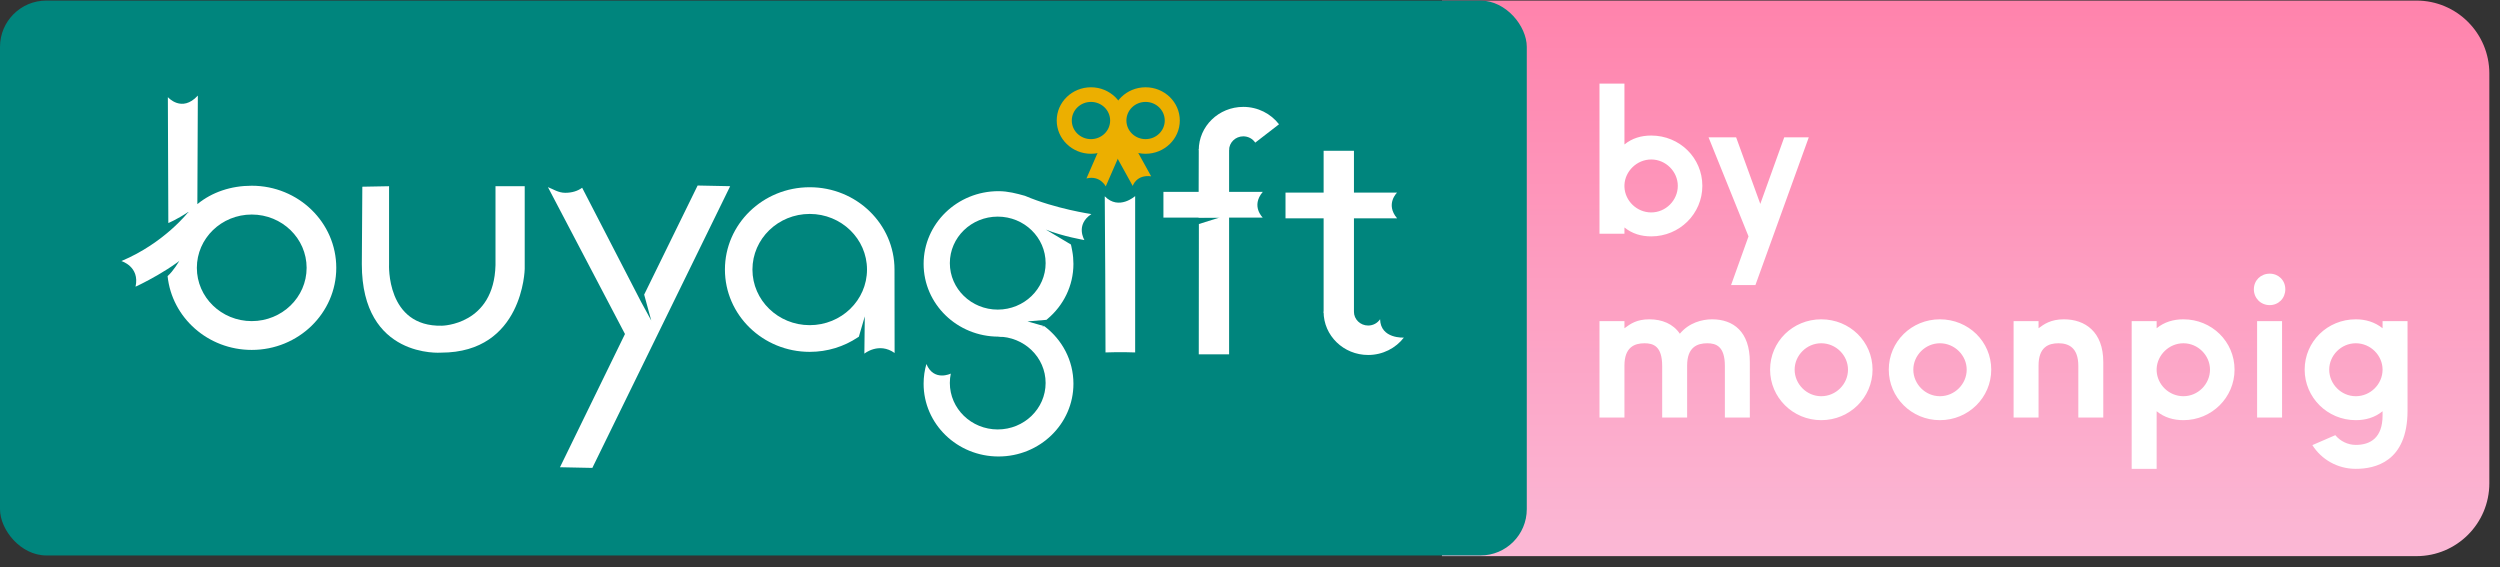 <?xml version="1.0" encoding="utf-8"?>
<svg xmlns="http://www.w3.org/2000/svg" width="216" height="49" viewBox="0 0 216 49" fill="none">
    <rect x="0" y="0" width="216" height="49" fill="#333333" stroke="none"/>
    <path d="M124.586 0.05H208.783C212.26 0.05 215.078 2.869 215.078 6.345V41.755C215.078 45.232 212.26 48.05 208.783 48.05H124.586V0.05Z" fill="url(#paint0_linear_2758_39009)"/>
    <path d="M138.196 20.195V7.223H140.352V12.482C141.018 11.938 141.807 11.711 142.666 11.711C145.12 11.711 147.083 13.639 147.083 16.058C147.083 18.46 145.12 20.423 142.666 20.423C141.807 20.423 141.018 20.195 140.352 19.652V20.195H138.196ZM140.352 16.163C140.404 17.355 141.421 18.354 142.666 18.354C143.928 18.354 144.962 17.303 144.962 16.058C144.962 14.831 143.928 13.779 142.666 13.779C141.421 13.779 140.404 14.796 140.352 15.97V16.163ZM149.564 24.63L151.072 20.423L147.619 11.868H150.003L152.089 17.618L154.157 11.868H156.278L151.668 24.63H149.564ZM149.029 36.074V31.621C149.029 29.921 148.275 29.658 147.504 29.658C146.645 29.658 145.768 29.991 145.768 31.586V36.074H143.612V31.621C143.612 29.921 142.859 29.658 142.087 29.658C141.228 29.658 140.352 29.991 140.352 31.586V36.074H138.196V27.747H140.352V28.36C140.878 27.975 141.404 27.589 142.508 27.589C143.595 27.589 144.559 27.975 145.138 28.834C145.926 27.887 147.048 27.589 147.925 27.589C149.765 27.589 151.185 28.658 151.185 31.271V36.074H149.029ZM161.788 31.937C161.788 34.338 159.825 36.302 157.353 36.302C154.899 36.302 152.936 34.338 152.936 31.937C152.936 29.517 154.899 27.589 157.353 27.589C159.825 27.589 161.788 29.517 161.788 31.937ZM159.667 31.937C159.667 30.709 158.633 29.658 157.353 29.658C156.091 29.658 155.057 30.709 155.057 31.937C155.057 33.181 156.091 34.233 157.353 34.233C158.633 34.233 159.667 33.181 159.667 31.937ZM172.043 31.937C172.043 34.338 170.079 36.302 167.608 36.302C165.153 36.302 163.19 34.338 163.19 31.937C163.19 29.517 165.153 27.589 167.608 27.589C170.079 27.589 172.043 29.517 172.043 31.937ZM169.922 31.937C169.922 30.709 168.887 29.658 167.608 29.658C166.346 29.658 165.311 30.709 165.311 31.937C165.311 33.181 166.346 34.233 167.608 34.233C168.887 34.233 169.922 33.181 169.922 31.937ZM179.567 36.074V31.621C179.567 30.008 178.708 29.658 177.849 29.658C176.99 29.658 176.131 29.991 176.131 31.586V36.074H173.975V27.747H176.131V28.36C176.604 28.01 177.182 27.589 178.322 27.589C180.145 27.589 181.723 28.658 181.723 31.271V36.074H179.567ZM184.177 40.508V27.747H186.334V28.36C187 27.817 187.789 27.589 188.648 27.589C191.102 27.589 193.065 29.517 193.065 31.937C193.065 34.338 191.102 36.302 188.648 36.302C187.789 36.302 187 36.074 186.334 35.53V40.508H184.177ZM186.334 32.042C186.386 33.234 187.403 34.233 188.648 34.233C189.91 34.233 190.944 33.181 190.944 31.937C190.944 30.709 189.91 29.658 188.648 29.658C187.403 29.658 186.386 30.674 186.334 31.849V32.042ZM196.101 26.362C195.33 26.362 194.734 25.766 194.734 24.995C194.734 24.223 195.33 23.645 196.101 23.645C196.872 23.645 197.451 24.223 197.451 24.995C197.451 25.766 196.872 26.362 196.101 26.362ZM195.014 36.074V27.747H197.17V36.074H195.014ZM205.854 35.53C205.188 36.074 204.399 36.302 203.54 36.302C201.086 36.302 199.123 34.338 199.123 31.937C199.123 29.517 201.086 27.589 203.54 27.589C204.382 27.589 205.171 27.817 205.854 28.36V27.747H208.011V35.477C208.011 39.93 205.171 40.508 203.54 40.508C201.945 40.508 200.56 39.685 199.789 38.458L201.77 37.599C202.191 38.107 202.839 38.44 203.54 38.44C204.82 38.44 205.854 37.809 205.854 35.898V35.53ZM205.854 31.937C205.854 30.709 204.82 29.658 203.54 29.658C202.278 29.658 201.244 30.709 201.244 31.937C201.244 33.181 202.278 34.233 203.54 34.233C204.82 34.233 205.854 33.181 205.854 31.937Z" fill="white"/>
    <rect y="0.05" width="131.914" height="47.941" rx="4" fill="#00857D"/>
    <path d="M33.615 16.089V22.825C33.615 22.825 33.336 28.265 38.191 28.141C38.191 28.141 42.679 28.083 42.811 22.909V16.089H45.335V23.241C45.335 23.241 45.206 30.468 38.106 30.468C38.106 30.468 31.262 31.007 31.262 22.827L31.305 16.132L33.615 16.089Z" fill="white"/>
    <path d="M97.218 10.413C97.218 11.999 95.894 13.286 94.26 13.286C92.626 13.286 91.301 11.999 91.301 10.413C91.301 8.827 92.626 7.541 94.26 7.541C95.894 7.542 97.218 8.828 97.218 10.413ZM94.26 8.805C93.345 8.805 92.603 9.525 92.603 10.413C92.603 11.302 93.345 12.021 94.26 12.021C95.175 12.021 95.916 11.302 95.916 10.413C95.916 9.525 95.175 8.805 94.26 8.805Z" fill="#ECAF00"/>
    <path d="M101.935 10.413C101.935 11.999 100.61 13.286 98.977 13.286C97.343 13.286 96.018 11.999 96.018 10.413C96.018 8.827 97.343 7.541 98.977 7.541C100.612 7.542 101.935 8.828 101.935 10.413ZM98.978 8.805C98.063 8.805 97.322 9.525 97.322 10.413C97.322 11.302 98.063 12.021 98.978 12.021C99.893 12.021 100.634 11.302 100.634 10.413C100.634 9.525 99.893 8.805 98.978 8.805Z" fill="#ECAF00"/>
    <path d="M99.46 15.232L97.395 11.5L95.802 12.332L97.866 16.064C97.866 16.064 98.177 15.065 99.46 15.232Z" fill="#ECAF00"/>
    <path d="M93.87 15.419L95.406 11.894L97.073 12.579L95.536 16.104C95.536 16.104 95.046 15.121 93.87 15.419Z" fill="#ECAF00"/>
    <path d="M95.516 30.451C95.529 30.451 95.465 16.959 95.451 16.959C96.669 18.21 98.077 16.941 98.077 16.941C98.077 21.454 98.077 25.941 98.077 30.451C98.077 30.451 96.784 30.397 95.516 30.451Z" fill="white"/>
    <path d="M74.717 27.337L74.205 29.092L74.099 29.159C72.921 29.943 71.495 30.401 69.96 30.401C65.914 30.401 62.634 27.217 62.634 23.289C62.634 19.361 65.914 16.177 69.96 16.177C74.006 16.177 77.285 19.361 77.285 23.289L77.294 30.498C75.93 29.531 74.681 30.556 74.681 30.556L74.717 27.337ZM69.96 18.484C67.227 18.484 65.011 20.636 65.011 23.289C65.011 25.943 67.227 28.094 69.96 28.094C72.693 28.094 74.909 25.943 74.909 23.289C74.909 20.636 72.693 18.484 69.96 18.484Z" fill="white"/>
    <path d="M55.385 26.072L50.298 16.221C49.901 16.511 49.41 16.658 48.836 16.658C48.232 16.658 47.788 16.336 47.341 16.169L53.998 28.859L48.382 40.369L51.178 40.427L63.087 16.087L60.275 16.029L55.656 25.454L56.269 27.695L55.385 26.072Z" fill="white"/>
    <path d="M103.557 18.801L103.574 12.9H106.194V30.615H103.574L103.583 19.356L105.389 18.789L103.557 18.801Z" fill="white"/>
    <path d="M103.573 12.972C103.573 10.908 105.295 9.235 107.421 9.235C108.683 9.235 109.804 9.826 110.507 10.738L108.453 12.324C108.234 11.997 107.853 11.779 107.421 11.779C106.743 11.779 106.193 12.314 106.193 12.972" fill="white"/>
    <path d="M109.103 16.58H100.52V18.802H109.103C109.103 18.802 108.059 17.808 109.103 16.58Z" fill="white"/>
    <path d="M116.981 13.027H114.361V27.003H116.981V13.027Z" fill="white"/>
    <path d="M116.98 26.934C116.98 27.591 117.53 28.126 118.208 28.126C118.64 28.126 119.019 27.91 119.24 27.581C119.279 29.294 121.294 29.167 121.294 29.167C120.592 30.079 119.472 30.67 118.208 30.67C116.082 30.67 114.359 28.997 114.359 26.934" fill="white"/>
    <path d="M120.709 18.862H111.068V16.639H120.709C120.709 16.639 119.666 17.633 120.709 18.862Z" fill="white"/>
    <path d="M16.282 18.305C15.253 18.985 14.544 19.27 14.544 19.27L14.503 8.392C14.503 8.392 15.703 9.774 17.093 8.258L17.052 17.636C18.322 16.599 19.96 16.047 21.749 16.047C25.783 16.047 29.054 19.222 29.054 23.14C29.054 27.058 25.784 30.233 21.749 30.233C17.963 30.233 14.849 27.436 14.48 23.854C14.976 23.428 15.468 22.578 15.468 22.578M21.75 18.536C19.131 18.536 17.008 20.597 17.008 23.14C17.008 25.683 19.131 27.744 21.75 27.744C24.369 27.744 26.492 25.683 26.492 23.14C26.492 20.597 24.369 18.536 21.75 18.536Z" fill="white"/>
    <path d="M16.884 21.357C15.057 23.246 11.711 24.77 11.711 24.77C12.097 23.028 10.487 22.555 10.487 22.555C14.219 20.988 16.282 18.306 16.282 18.306" fill="white"/>
    <path d="M88.543 28.689C87.837 28.945 87.072 29.085 86.274 29.085C82.698 29.085 79.801 26.272 79.801 22.801C79.801 19.33 82.698 16.517 86.274 16.517C87.079 16.517 87.831 16.715 88.56 16.92C91.196 18.045 94.295 18.496 94.295 18.496C92.886 19.434 93.695 20.742 93.695 20.742C93.695 20.742 91.8 20.421 90.357 19.834L92.526 21.124C92.526 21.124 92.582 21.318 92.644 21.694C92.711 22.053 92.744 22.423 92.744 22.801C92.744 24.701 91.875 26.405 90.503 27.557C90.481 27.575 90.462 27.592 90.44 27.609L90.412 27.634L88.773 27.768L90.232 28.184M86.205 18.716C83.92 18.716 82.067 20.515 82.067 22.733C82.067 24.951 83.92 26.75 86.205 26.75C88.49 26.75 90.342 24.951 90.342 22.733C90.342 20.515 88.49 18.716 86.205 18.716Z" fill="white"/>
    <path d="M90.234 28.185C91.763 29.334 92.745 31.133 92.745 33.156C92.745 36.627 89.848 39.44 86.272 39.44C82.697 39.44 79.8 36.627 79.8 33.156C79.8 32.565 79.883 31.993 80.041 31.45C80.686 32.993 82.15 32.278 82.15 32.278C82.094 32.539 82.066 32.809 82.066 33.087C82.066 35.306 83.919 37.104 86.204 37.104C88.488 37.104 90.341 35.306 90.341 33.087C90.341 30.869 88.486 29.083 86.201 29.083" fill="white"/>
<defs>
    <linearGradient id="paint0_linear_2758_39009" x1="169.832" y1="0.05" x2="169.832" y2="48.05" gradientUnits="userSpaceOnUse">
        <stop stop-color="#FF83AC"/>
        <stop offset="1" stop-color="#FBB8D5"/>
    </linearGradient>
</defs>
</svg>